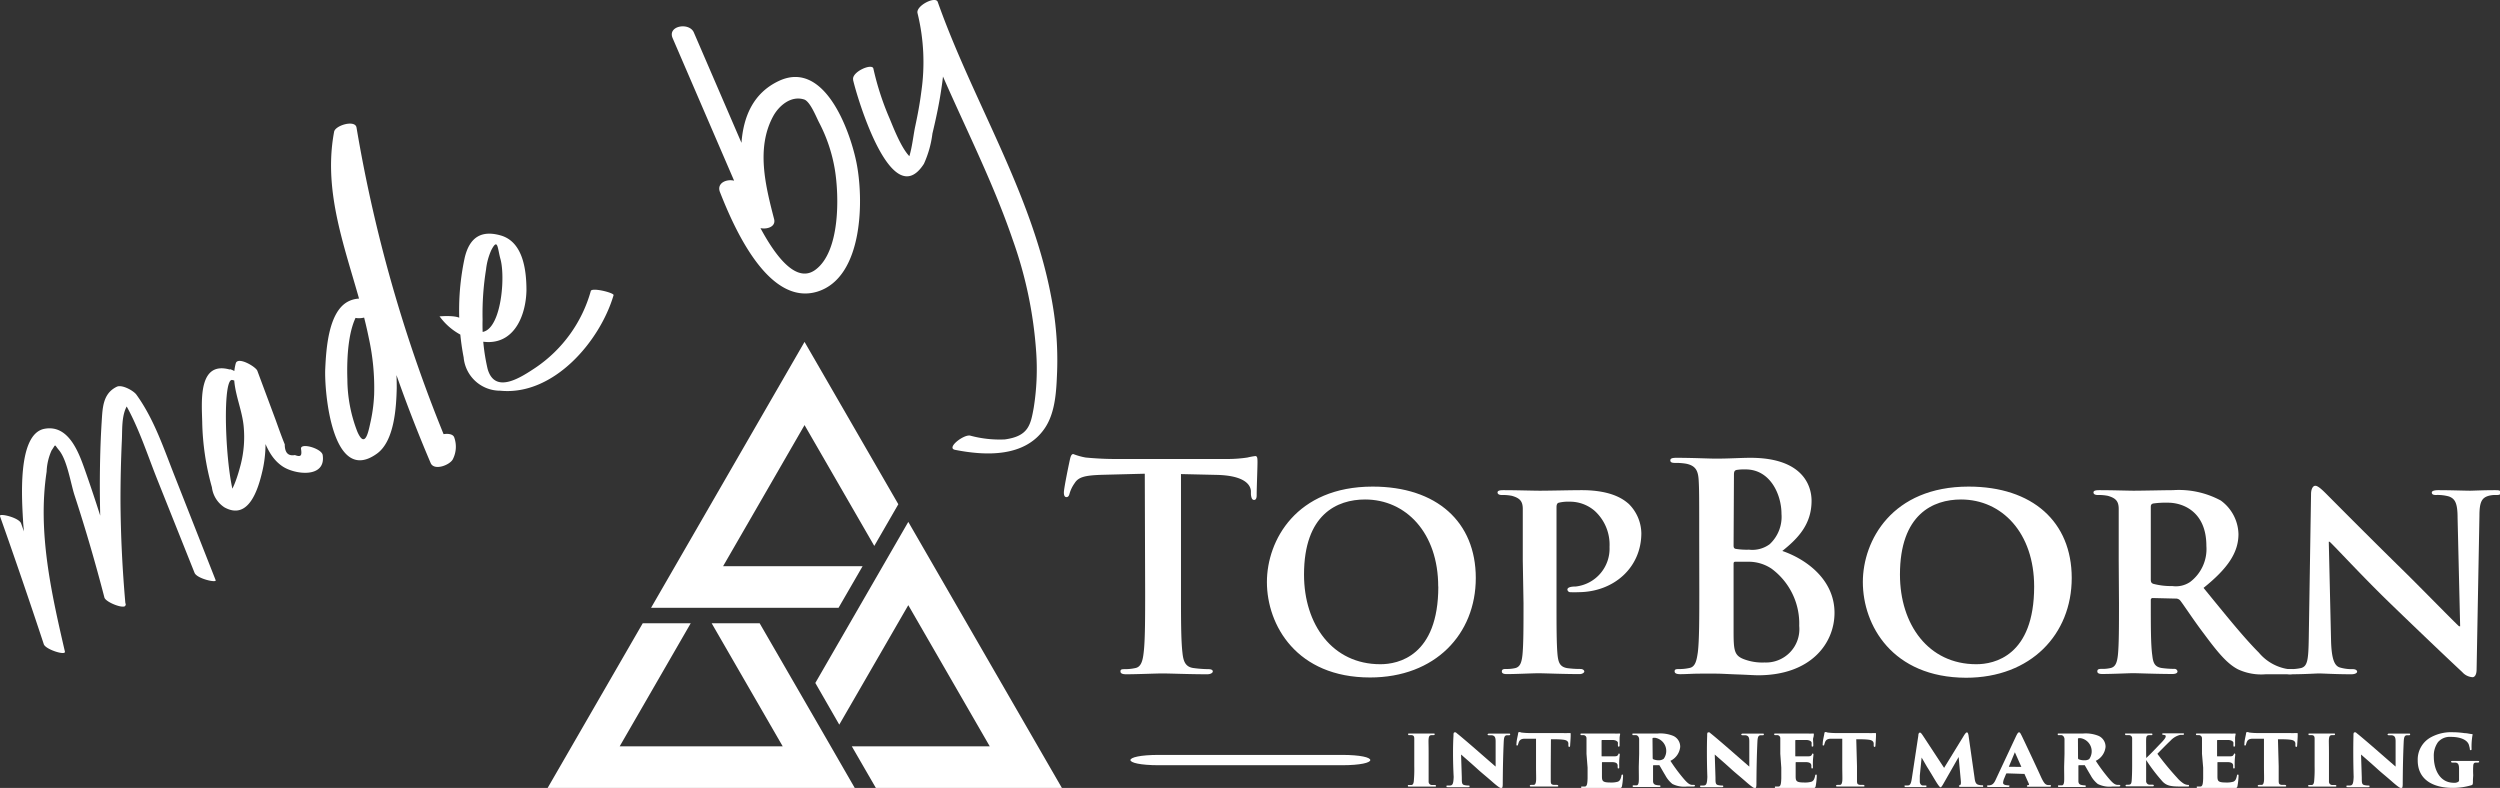 <svg id="Lager_1" data-name="Lager 1" xmlns="http://www.w3.org/2000/svg" viewBox="0 0 273.48 86.19"><rect x="0" y="0" width="273.48" height="86.19" fill="#333333" stroke="none"/><defs><style>.cls-1{fill:#fff;}</style></defs><title>made-by-tb_white</title><polygon class="cls-1" points="94.36 61.94 79.1 61.94 82.83 55.48 88.01 46.5 95.64 59.72 98.27 55.16 88.01 37.4 71.22 66.49 91.73 66.49 94.36 61.94"/><polygon class="cls-1" points="91.81 79.27 99.36 66.2 108.27 81.64 93.18 81.64 95.81 86.19 116.16 86.19 99.36 57.09 89.19 74.71 91.81 79.27"/><polygon class="cls-1" points="90.66 81.26 90.66 81.26 89.5 79.25 83.1 68.18 77.85 68.18 85.62 81.64 85.19 81.64 67.79 81.64 75.56 68.18 70.31 68.18 59.91 86.19 82.56 86.19 93.5 86.19 90.66 81.26"/><path class="cls-1" d="M125.23,51.82l-4.67.12c-1.82.06-2.57.22-3,.91A3.72,3.72,0,0,0,117,54c-.06.25-.16.38-.34.38s-.28-.16-.28-.5c0-.5.6-3.35.66-3.61.09-.41.19-.6.37-.6a7.33,7.33,0,0,0,1.35.38c.91.09,2.1.16,3.13.16h12.41a14.91,14.91,0,0,0,2.16-.16,7.54,7.54,0,0,1,.85-.16c.22,0,.25.19.25.66,0,.66-.09,2.82-.09,3.64,0,.31-.09.5-.28.5s-.31-.16-.35-.63l0-.35c-.06-.81-.91-1.69-3.7-1.76l-3.95-.09V64.68c0,2.88,0,5.36.16,6.71.09.88.28,1.57,1.22,1.69a13.07,13.07,0,0,0,1.6.12c.34,0,.5.09.5.25s-.25.31-.6.31c-2.07,0-4-.09-4.92-.09-.72,0-2.7.09-3.95.09-.41,0-.63-.09-.63-.31s.12-.25.5-.25a5.09,5.09,0,0,0,1.13-.12c.63-.12.81-.81.91-1.72.16-1.32.16-3.79.16-6.68Z"/><path class="cls-1" d="M138.59,63.67c0-4.55,3.2-10.44,11.57-10.44,7,0,11.28,3.86,11.28,10S157,74.11,149.87,74.11C141.85,74.11,138.59,68.4,138.59,63.67Zm18.74.5c0-5.89-3.54-9.53-8-9.53-3.07,0-6.68,1.63-6.68,8.21,0,5.49,3.13,9.81,8.34,9.81C152.95,72.67,157.34,71.76,157.34,64.17Z"/><path class="cls-1" d="M166.58,61.32c0-4,0-4.8,0-5.64s-.31-1.19-1.19-1.44a5.05,5.05,0,0,0-1.1-.09c-.28,0-.47-.09-.47-.28s.22-.25.63-.25c1.44,0,3.2.06,4,.06,1.13,0,3.32-.06,4.58-.06,3.45,0,4.7,1.13,5.14,1.5a4.62,4.62,0,0,1,1.38,3.2c0,3.76-3,6.46-6.93,6.46a7.2,7.2,0,0,1-.81,0,.32.32,0,0,1-.35-.28c0-.22.31-.34.91-.34a4.17,4.17,0,0,0,3.7-4.33,5,5,0,0,0-1.63-3.95,4.14,4.14,0,0,0-2.76-1,4.34,4.34,0,0,0-1.19.12c-.16.06-.22.22-.22.5V66c0,2.45,0,4.55.12,5.71.09.75.25,1.25,1.07,1.38a10.54,10.54,0,0,0,1.41.09c.31,0,.44.16.44.28s-.22.28-.5.28c-1.85,0-3.79-.09-4.51-.09s-2.38.09-3.48.09c-.35,0-.53-.09-.53-.28s.09-.28.44-.28a4,4,0,0,0,1-.09c.56-.12.72-.63.81-1.41.12-1.13.12-3.23.12-5.67Z"/><path class="cls-1" d="M185.88,59.16c0-4.76,0-5.64-.06-6.64s-.31-1.57-1.35-1.79a6.52,6.52,0,0,0-1.22-.09c-.34,0-.53-.06-.53-.28s.22-.28.69-.28c1.66,0,3.63.09,4.26.09,1.54,0,2.76-.09,3.82-.09,5.67,0,6.68,3,6.68,4.7,0,2.57-1.47,4.11-3.2,5.49,2.57.88,5.71,3.1,5.71,6.77,0,3.35-2.6,6.83-8.37,6.83-.38,0-1.29-.06-2.19-.09s-1.88-.09-2.35-.09-1,0-1.79,0-1.54.06-2.16.06c-.41,0-.63-.09-.63-.31s.13-.25.5-.25a5.09,5.09,0,0,0,1.13-.12c.63-.12.78-.81.91-1.72.16-1.32.16-3.79.16-6.68Zm3.76.53c0,.25.09.31.22.35a7.75,7.75,0,0,0,1.47.09,3.19,3.19,0,0,0,2.26-.6,4.09,4.09,0,0,0,1.29-3.32c0-2.1-1.22-4.86-3.92-4.86a5.16,5.16,0,0,0-1,.06c-.22.06-.28.19-.28.53Zm4.14,2.51a4.51,4.51,0,0,0-2.6-.75c-.56,0-.88,0-1.35,0-.13,0-.19.06-.19.22v7.43c0,2.07.09,2.6,1.1,3a5.66,5.66,0,0,0,2.29.37,3.65,3.65,0,0,0,3.79-4A7.46,7.46,0,0,0,193.78,62.2Z"/><path class="cls-1" d="M203.78,63.67c0-4.55,3.2-10.44,11.57-10.44,7,0,11.28,3.86,11.28,10s-4.45,10.91-11.57,10.91C207,74.11,203.78,68.4,203.78,63.67Zm18.74.5c0-5.89-3.54-9.53-8-9.53-3.07,0-6.68,1.63-6.68,8.21,0,5.49,3.13,9.81,8.34,9.81C218.14,72.67,222.52,71.76,222.52,64.17Z"/><path class="cls-1" d="M231.77,61.32c0-4,0-4.8,0-5.64s-.31-1.19-1.19-1.44a5.06,5.06,0,0,0-1.1-.09c-.28,0-.47-.09-.47-.28s.22-.25.63-.25c1.44,0,3.2.06,3.76.06.94,0,3.45-.06,4.3-.06a9.66,9.66,0,0,1,5.23,1.13,4.66,4.66,0,0,1,1.94,3.67c0,2-1.13,3.73-3.82,5.89,2.45,3,4.39,5.42,6.05,7.08A5.17,5.17,0,0,0,250,73.14a2.62,2.62,0,0,0,.66.06.32.32,0,0,1,.34.28c0,.22-.19.28-.53.28h-2.63a6,6,0,0,1-3-.53c-1.19-.6-2.23-1.85-3.76-3.92-1.1-1.44-2.26-3.23-2.6-3.64a.63.63,0,0,0-.5-.19l-2.48-.06a.2.2,0,0,0-.22.22V66c0,2.48,0,4.55.16,5.67.09.78.22,1.29,1.07,1.41a10.35,10.35,0,0,0,1.35.09.32.32,0,0,1,.34.28c0,.19-.22.28-.56.28-1.6,0-3.89-.09-4.29-.09s-2.29.09-3.39.09c-.34,0-.53-.09-.53-.28s.09-.28.44-.28a4,4,0,0,0,1-.09c.56-.12.72-.63.81-1.41.12-1.13.12-3.23.12-5.67Zm3.51,2.07c0,.28.06.38.25.47a7.63,7.63,0,0,0,2.1.25,2.78,2.78,0,0,0,1.94-.44,4.51,4.51,0,0,0,1.79-3.95c0-3.76-2.57-4.73-4.2-4.73a9.94,9.94,0,0,0-1.63.09c-.19.06-.25.16-.25.37Z"/><path class="cls-1" d="M255,70.13c.06,2.07.41,2.7.94,2.88a4.66,4.66,0,0,0,1.44.19c.31,0,.47.13.47.28s-.25.28-.63.28c-1.79,0-3.07-.09-3.57-.09-.25,0-1.57.09-3,.09-.38,0-.63,0-.63-.28s.19-.28.44-.28a5.67,5.67,0,0,0,1.25-.12c.72-.19.81-.91.85-3.23l.25-15.8c0-.53.19-.91.47-.91s.72.41,1.19.88S259,58.59,263,62.51c1.88,1.85,5.55,5.61,6,6h.12l-.28-11.85c0-1.63-.28-2.1-.94-2.35a4.6,4.6,0,0,0-1.44-.16c-.35,0-.44-.12-.44-.28s.28-.25.69-.25c1.44,0,2.91.06,3.51.06.31,0,1.35-.06,2.7-.06.38,0,.63,0,.63.25s-.16.28-.47.28a2.8,2.8,0,0,0-.85.09c-.75.22-1,.69-1,2.19l-.31,16.8c0,.6-.22.85-.44.85a1.64,1.64,0,0,1-1.13-.56c-1.72-1.6-5.17-4.89-8.05-7.68s-5.93-6.11-6.46-6.58h-.09Z"/><path class="cls-1" d="M126.78,83.71h20c4.16,0,4.16-1.13,0-1.13h-20c-4.16,0-4.16,1.13,0,1.13Z"/><path class="cls-1" d="M154.71,82.46c0-1.21,0-1.42,0-1.66s-.07-.35-.27-.38a1.25,1.25,0,0,0-.25,0c-.11,0-.15,0-.15-.09s0-.09.18-.09l1.2,0,1.36,0c.14,0,.16,0,.16.09s-.06.08-.16.09l-.18,0c-.22,0-.29.13-.32.39s0,.44,0,1.65v1.36c0,.59,0,1.33,0,1.66a.36.36,0,0,0,.31.39,2.16,2.16,0,0,0,.33,0c.13,0,.17.05.17.1s0,.08-.17.08l-1.52,0-1.2,0c-.13,0-.19,0-.19-.09s0-.09.13-.09l.26,0c.17,0,.24-.2.26-.42a14.34,14.34,0,0,0,.05-1.63Z"/><path class="cls-1" d="M159,80.5c0-.26,0-.39.15-.39s.08,0,.3.17c.39.31,1.62,1.36,2.62,2.24l1.54,1.34,0-2.74c0-.43-.07-.64-.42-.69l-.32,0c-.11,0-.14-.05-.14-.09s.07-.09.15-.09l1.21,0,.94,0c.13,0,.17,0,.17.08s0,.09-.13.1l-.18,0c-.27,0-.36.15-.39.65-.07,1.46-.1,3-.11,4.61,0,.45-.05.53-.17.53s-.41-.2-1-.72-1.19-1-1.58-1.36-1.12-1-1.81-1.6l.08,2.52c0,.54,0,.76.28.82a2,2,0,0,0,.4.05c.13,0,.17,0,.17.09s-.05.09-.2.09l-1,0-1.15,0c-.13,0-.18,0-.18-.09s0-.08.14-.09l.22,0c.33,0,.4-.22.43-.94C158.93,83.34,158.93,81.54,159,80.5Z"/><path class="cls-1" d="M169.64,83.82c0,.59,0,1.28,0,1.61s.08.39.32.43l.32,0c.14,0,.18.05.18.11s0,.07-.19.07l-1.51,0-1.22,0c-.13,0-.19,0-.19-.08s.07-.09.16-.1l.26,0c.18,0,.23-.19.26-.41s0-.88,0-1.64v-3c-.31,0-.82,0-1.22,0s-.59.13-.69.45a1.38,1.38,0,0,1-.06.17c0,.05,0,.12-.1.12s-.08-.07-.07-.16c0-.38.12-.78.18-1.14,0-.12.06-.17.11-.17s.11,0,.23.05a6.94,6.94,0,0,0,.91.06H171a2.75,2.75,0,0,0,.48,0l.26,0c.09,0,.08,0,.08.27s-.05.9-.06,1.08-.05.16-.1.16-.08,0-.09-.13,0-.14,0-.19c0-.24-.13-.41-.55-.46s-.72-.05-1.36-.05Z"/><path class="cls-1" d="M173.55,82.46c0-1.29,0-1.43,0-1.68a.34.34,0,0,0-.29-.36l-.24,0c-.12,0-.13-.05-.13-.1s0-.08.17-.08c.48,0,.86,0,1.2,0h2.33a2.44,2.44,0,0,0,.46,0l.13,0s.06,0,.05.08a3.47,3.47,0,0,0-.06.38c0,.2,0,.36,0,.84,0,.06,0,.13-.09.13s-.08,0-.09-.11,0-.17,0-.29-.14-.29-.53-.32l-1.2,0s-.06,0-.06.08v1.64c0,.05,0,.07.06.07h1.11c.44,0,.55,0,.65-.2s.07-.1.11-.1.06.05.06.1-.05.43-.06.72,0,.58,0,.67,0,.13-.08.13-.08,0-.09-.13,0-.1,0-.15c0-.24-.13-.39-.56-.41-.25,0-.86,0-1.11,0,0,0-.05,0-.05.06v.56c0,.26,0,.63,0,.94,0,.55.11.67,1,.67a2.41,2.41,0,0,0,.74-.09c.22-.09.31-.28.39-.64q0-.14.11-.14c.06,0,.07.06.07.16a7.57,7.57,0,0,1-.12,1.12c-.06.2-.13.21-.42.21-1.2,0-1.77,0-2.63,0-.38,0-.76,0-1.22,0-.15,0-.19,0-.19-.1s0-.08.16-.08l.23,0c.26,0,.29-.35.31-.9,0-.3,0-.73,0-1.16Z"/><path class="cls-1" d="M179.31,82.46c0-1.21,0-1.33,0-1.58s-.16-.44-.33-.46l-.28,0c-.1,0-.13,0-.13-.09s0-.09.16-.09l1.25,0,1.38,0a3.76,3.76,0,0,1,1.68.26,1.29,1.29,0,0,1,.76,1.21,1.9,1.9,0,0,1-1.07,1.52,18.41,18.41,0,0,0,1.49,2c.41.47.6.59.85.63l.22,0c.08,0,.13.05.13.1s-.09.08-.16.08h-.7a2.88,2.88,0,0,1-1.61-.28,3,3,0,0,1-.77-.93c-.38-.63-.51-.89-.66-1.12a.09.09,0,0,0-.09,0h-.54a.06.06,0,0,0-.06.06v.48c0,.58,0,1,0,1.19s.06.36.3.42a1.78,1.78,0,0,0,.37.05c.14,0,.14.05.14.1s0,.08-.15.08l-1.54,0-1.19,0c-.13,0-.16,0-.16-.1s.05-.08.14-.08l.28,0c.16,0,.23-.17.25-.45s0-.84,0-1.6Zm1.48.48a.15.15,0,0,0,.07.12,1.63,1.63,0,0,0,.66.11A.88.88,0,0,0,182,83a1.46,1.46,0,0,0-.88-2.28.87.87,0,0,0-.3,0s-.05,0-.05.09Z"/><path class="cls-1" d="M186.75,80.5c0-.26,0-.39.15-.39s.08,0,.3.17c.39.31,1.62,1.36,2.62,2.24l1.54,1.34,0-2.74c0-.43-.07-.64-.42-.69l-.32,0c-.11,0-.14-.05-.14-.09s.07-.09.15-.09l1.21,0,.94,0c.13,0,.17,0,.17.08s0,.09-.13.1l-.18,0c-.27,0-.36.15-.39.65-.07,1.46-.1,3-.11,4.61,0,.45-.05.53-.17.53s-.41-.2-1-.72-1.19-1-1.58-1.36-1.12-1-1.81-1.6l.08,2.52c0,.54,0,.76.28.82a2,2,0,0,0,.4.05c.13,0,.17,0,.17.09s-.05.09-.2.09l-1,0-1.15,0c-.13,0-.18,0-.18-.09s0-.08.14-.09l.22,0c.33,0,.4-.22.43-.94C186.71,83.34,186.71,81.54,186.75,80.5Z"/><path class="cls-1" d="M194.75,82.46c0-1.29,0-1.43,0-1.68a.34.34,0,0,0-.29-.36l-.24,0c-.12,0-.14-.05-.14-.1s0-.08.17-.08c.48,0,.86,0,1.2,0h2.33a2.43,2.43,0,0,0,.46,0l.13,0s.06,0,.05.08,0,.2-.06.38,0,.36,0,.84c0,.06,0,.13-.09.13s-.08,0-.09-.11,0-.17,0-.29-.14-.29-.53-.32l-1.2,0s-.06,0-.06.08v1.64c0,.05,0,.07.06.07h1.11c.44,0,.55,0,.65-.2s.07-.1.11-.1.06.05.06.1-.05.43-.06.72,0,.58,0,.67,0,.13-.08.13-.08,0-.09-.13,0-.1,0-.15c0-.24-.14-.39-.56-.41-.25,0-.86,0-1.11,0,0,0-.05,0-.05.06v.56c0,.26,0,.63,0,.94,0,.55.11.67,1,.67a2.41,2.41,0,0,0,.74-.09c.22-.09.31-.28.39-.64,0-.09.05-.14.11-.14s.07.06.07.16a7.59,7.59,0,0,1-.12,1.12c-.06.2-.13.21-.42.21-1.2,0-1.77,0-2.63,0l-1.22,0c-.15,0-.19,0-.19-.1s0-.08.16-.08l.23,0c.26,0,.29-.35.31-.9,0-.3,0-.73,0-1.16Z"/><path class="cls-1" d="M203.14,83.82c0,.59,0,1.28,0,1.61s.08.39.32.43l.32,0c.14,0,.18.05.18.11s0,.07-.19.07l-1.51,0-1.22,0c-.13,0-.19,0-.19-.08s.07-.09.16-.1l.26,0c.18,0,.23-.19.26-.41s0-.88,0-1.64v-3c-.3,0-.82,0-1.22,0s-.59.13-.69.45a1.46,1.46,0,0,1-.06.17c0,.05,0,.12-.1.12s-.08-.07-.07-.16c0-.38.12-.78.18-1.14,0-.12.06-.17.11-.17s.11,0,.23.05a6.91,6.91,0,0,0,.91.06h3.58a2.73,2.73,0,0,0,.48,0l.26,0c.09,0,.08,0,.08.27s-.05.9-.06,1.08-.05.16-.1.16-.08,0-.09-.13,0-.14,0-.19c0-.24-.13-.41-.55-.46s-.72-.05-1.36-.05Z"/><path class="cls-1" d="M216,85.08c.06.5.16.7.43.77a1.32,1.32,0,0,0,.37.05c.12,0,.14,0,.14.1s0,.08-.17.08c-.78,0-1.25,0-2.32,0-.13,0-.16-.06-.16-.1s0-.06.08-.08.17-.08.13-.47l-.24-2.62-1.63,2.86c-.22.4-.29.45-.35.45s-.13-.06-.38-.43c-.33-.52-.74-1.24-1.11-1.82-.14-.24-.46-.8-.58-1l-.2,2c0,.39,0,.54,0,.65s.07.36.29.4l.29,0c.11,0,.15,0,.15.08s0,.1-.18.1l-1.06,0-1,0c-.08,0-.16,0-.16-.1s0-.07.14-.08l.23,0c.23,0,.34-.18.43-.77l.71-4.68c0-.26.1-.33.18-.33s.15.08.32.33L212.67,84l2.2-3.59c.15-.22.22-.29.3-.29s.13.11.17.32Z"/><path class="cls-1" d="M219.53,84.6c-.05,0-.08.05-.09.08l-.19.46a1.58,1.58,0,0,0-.13.48c0,.26.34.27.55.29s.14,0,.14.08,0,.1-.15.1c-.39,0-.66,0-1.12,0-.09,0-.61,0-1,0-.13,0-.16,0-.16-.09s0-.09.14-.09c.39,0,.59-.15.82-.68l2.15-4.59c.19-.41.28-.53.38-.53s.16.12.31.42,1.59,3.35,2.12,4.53c.28.57.42.78.73.82l.18,0c.1,0,.15,0,.15.09s-.07.09-.16.09l-2.31,0c-.11,0-.16,0-.16-.08s.05-.07.11-.09.15,0,.11-.13l-.49-1.1a.08.08,0,0,0-.07,0Zm1.59-.71c.05,0,.05,0,0,0l-.71-1.6s0,0,0,0l-.66,1.59s0,0,0,0Z"/><path class="cls-1" d="M225.84,82.46c0-1.21,0-1.33,0-1.58s-.16-.44-.33-.46l-.28,0c-.1,0-.13,0-.13-.09s0-.09.16-.09l1.25,0,1.38,0a3.76,3.76,0,0,1,1.68.26,1.29,1.29,0,0,1,.76,1.21,1.9,1.9,0,0,1-1.07,1.52,18.52,18.52,0,0,0,1.49,2c.41.47.6.59.85.63l.22,0c.08,0,.13.05.13.1s-.09.08-.16.08h-.7a2.87,2.87,0,0,1-1.61-.28,3,3,0,0,1-.77-.93c-.38-.63-.51-.89-.66-1.12a.09.09,0,0,0-.09,0h-.54a.06.06,0,0,0-.06.06v.48c0,.58,0,1,0,1.19s.06.36.3.42a1.78,1.78,0,0,0,.37.05c.14,0,.14.05.14.1s0,.08-.15.08l-1.54,0-1.19,0c-.14,0-.16,0-.16-.1s.05-.08.14-.08l.28,0c.16,0,.23-.17.25-.45s0-.84,0-1.6Zm1.48.48a.15.15,0,0,0,.07.12,1.63,1.63,0,0,0,.66.11.88.88,0,0,0,.49-.13,1.46,1.46,0,0,0-.88-2.28.87.87,0,0,0-.3,0s-.05,0-.05.09Z"/><path class="cls-1" d="M234.78,82.92c.47-.43,1-1,1.73-1.76.24-.26.4-.47.4-.59s0-.14-.22-.18-.15,0-.15-.09,0-.08.14-.08l.86,0,1.19,0c.14,0,.18,0,.18.08s-.05.08-.15.09l-.26,0a2.13,2.13,0,0,0-1.08.65c-.37.34-1.22,1.21-1.42,1.42a31.65,31.65,0,0,0,2.16,2.62,3.21,3.21,0,0,0,.74.65,1.12,1.12,0,0,0,.4.13c.13,0,.16,0,.16.1s-.08.08-.16.08h-.81c-1.08,0-1.47-.11-1.89-.51a19.15,19.15,0,0,1-1.83-2.39v.65c0,.59,0,1.31,0,1.63a.39.39,0,0,0,.37.42l.34,0c.1,0,.13.05.13.09s0,.09-.15.09l-1.53,0-1.25,0c-.09,0-.16,0-.16-.08s.06-.09.16-.1l.18,0c.28,0,.31-.22.33-.45s.05-.84.05-1.6V82.46c0-1.21,0-1.42,0-1.68a.34.34,0,0,0-.31-.36l-.3,0c-.09,0-.16,0-.16-.1s0-.08.21-.08l1.26,0,1.34,0c.15,0,.17,0,.17.09s0,.08-.15.09l-.2,0c-.3,0-.32.22-.33.47s0,.37,0,1.58Z"/><path class="cls-1" d="M240.88,82.46c0-1.29,0-1.43,0-1.68a.35.35,0,0,0-.29-.36l-.24,0c-.12,0-.13-.05-.13-.1s0-.08.17-.08c.48,0,.86,0,1.2,0h2.33a2.43,2.43,0,0,0,.46,0l.13,0s.06,0,.05.08a3.6,3.6,0,0,0-.06.38c0,.2,0,.36,0,.84,0,.06,0,.13-.09.13s-.08,0-.09-.11,0-.17,0-.29-.14-.29-.53-.32l-1.2,0s-.06,0-.06.08v1.64c0,.05,0,.07.06.07h1.11c.44,0,.55,0,.65-.2s.07-.1.11-.1.06.05.06.1-.05.43-.06.72,0,.58,0,.67,0,.13-.08.13-.08,0-.09-.13,0-.1,0-.15c0-.24-.13-.39-.56-.41-.25,0-.86,0-1.11,0,0,0-.05,0-.05.06v.56c0,.26,0,.63,0,.94,0,.55.11.67,1,.67a2.4,2.4,0,0,0,.74-.09c.22-.09.31-.28.39-.64,0-.09.05-.14.11-.14s.07.06.07.16a7.57,7.57,0,0,1-.12,1.12c-.06.2-.13.21-.42.21-1.2,0-1.77,0-2.62,0l-1.22,0c-.15,0-.19,0-.19-.1s0-.08.16-.08l.23,0c.26,0,.29-.35.31-.9,0-.3,0-.73,0-1.16Z"/><path class="cls-1" d="M249.27,83.82c0,.59,0,1.28,0,1.61s.08.39.32.43l.32,0c.14,0,.18.05.18.11s0,.07-.19.07l-1.51,0-1.22,0c-.13,0-.19,0-.19-.08s.07-.09.16-.1l.26,0c.18,0,.23-.19.26-.41s0-.88,0-1.64v-3c-.3,0-.82,0-1.22,0s-.59.13-.69.45a1.2,1.2,0,0,1-.06.17c0,.05,0,.12-.1.12s-.08-.07-.07-.16c0-.38.12-.78.18-1.14,0-.12.06-.17.11-.17s.11,0,.23.05a7,7,0,0,0,.91.06h3.58a2.77,2.77,0,0,0,.48,0l.26,0c.09,0,.08,0,.08.27s-.05.9-.06,1.08-.05.16-.1.16-.08,0-.09-.13,0-.14,0-.19c0-.24-.13-.41-.55-.46s-.72-.05-1.36-.05Z"/><path class="cls-1" d="M253.2,82.46c0-1.21,0-1.42,0-1.66s-.07-.35-.27-.38a1.25,1.25,0,0,0-.25,0c-.11,0-.15,0-.15-.09s0-.09.18-.09l1.2,0,1.36,0c.14,0,.16,0,.16.09s-.06.08-.16.09l-.18,0c-.22,0-.29.13-.32.39s0,.44,0,1.65v1.36c0,.59,0,1.33,0,1.66a.36.36,0,0,0,.31.39,2.16,2.16,0,0,0,.33,0c.14,0,.17.05.17.1s0,.08-.17.08l-1.52,0-1.2,0c-.13,0-.19,0-.19-.09s0-.09.13-.09l.26,0c.17,0,.24-.2.26-.42a14.47,14.47,0,0,0,.05-1.63Z"/><path class="cls-1" d="M257.45,80.5c0-.26,0-.39.15-.39s.08,0,.3.17c.39.31,1.62,1.36,2.62,2.24l1.54,1.34,0-2.74c0-.43-.07-.64-.42-.69l-.32,0c-.11,0-.14-.05-.14-.09s.07-.09.15-.09l1.21,0,.94,0c.13,0,.17,0,.17.08s0,.09-.13.1l-.18,0c-.27,0-.36.15-.39.65-.07,1.46-.1,3-.11,4.61,0,.45-.05.53-.17.53s-.41-.2-1-.72-1.19-1-1.58-1.36-1.12-1-1.81-1.6l.08,2.52c0,.54,0,.76.28.82a1.94,1.94,0,0,0,.4.05c.13,0,.17,0,.17.09s-.05.09-.2.09l-1,0-1.15,0c-.14,0-.18,0-.18-.09s0-.08.14-.09l.22,0c.33,0,.4-.22.43-.94C257.42,83.34,257.42,81.54,257.45,80.5Z"/><path class="cls-1" d="M270.52,85.28c0,.51,0,.57-.18.62a7.16,7.16,0,0,1-2,.29c-2.33,0-3.86-1-3.86-3A2.77,2.77,0,0,1,266,80.61a4.64,4.64,0,0,1,2.34-.51,9,9,0,0,1,1.26.1c.3,0,.57.09.8.1.08,0,.1.05.07.13a7.19,7.19,0,0,0-.1,1.46c0,.13,0,.17-.1.17s-.08-.08-.09-.14a1.52,1.52,0,0,0-.07-.31c-.1-.6-.83-1-2-1a1.7,1.7,0,0,0-1.41.57,2.54,2.54,0,0,0-.46,1.6c0,1.33.6,2.85,2.2,2.85a.78.78,0,0,0,.48-.11.21.21,0,0,0,.08-.19V85c0-.31,0-.6,0-.9,0-.48-.11-.65-.4-.68l-.35,0a.13.13,0,0,1-.13-.11s0-.07.17-.07l1.4,0,1.33,0c.11,0,.18,0,.18.08s0,.07-.13.1l-.22,0c-.21,0-.29.11-.3.38a9,9,0,0,0,0,1Z"/><path class="cls-1" d="M0,56.47q2.48,7,4.79,14c.19.58,2.42,1.28,2.31.81-1.48-6.41-3-13.08-2-19.68a6.22,6.22,0,0,1,.54-2.32c.51-.74.26-.69.8-.05.92,1.09,1.29,3.68,1.73,5,1.2,3.67,2.28,7.39,3.25,11.13.14.55,2.36,1.38,2.31.81-.34-3.8-.53-7.62-.55-11.43q0-3.28.15-6.57c.08-1.58-.15-3.84,1.53-4.67l-2.15-.86c2.09,2.9,3.17,6.49,4.48,9.78l4.09,10.24c.26.65,2.44,1.13,2.31.81L19.19,52.29c-1.24-3.11-2.29-6.38-4.27-9.12-.32-.44-1.59-1.14-2.15-.86-1.54.75-1.55,2.33-1.65,3.87-.14,2.22-.19,4.45-.2,6.68,0,4.18.18,8.34.54,12.5l2.31.81c-1.29-5-2.78-9.93-4.49-14.79-.65-1.83-1.75-4.94-4.38-4.48-3.09.53-2.49,8-2.36,10.35a77.85,77.85,0,0,0,2.25,13.2l2.31.81q-2.31-7-4.79-14c-.23-.65-2.44-1.16-2.31-.81Z"/><path class="cls-1" d="M25.12,40.42c-3.43-.94-3.06,3.42-3,5.71a28.19,28.19,0,0,0,1.06,7.17,3.07,3.07,0,0,0,1.37,2.2c2.66,1.47,3.7-2,4.16-4a13.11,13.11,0,0,0,.23-4.61c-.27-2.09-1.43-4.05-.84-6.18l-2.36-.81c.9,2.39,1.8,4.77,2.71,7.16.57,1.5,1.06,3,2.43,3.94s4.8,1.34,4.42-1.22c-.11-.73-2.48-1.4-2.37-.67s0,.92-.67.67q-1.11.2-1.11-1.17c-.36-.88-.68-1.79-1-2.68l-2-5.37c-.17-.45-2.14-1.6-2.36-.81-.65,2.36.62,4.5.86,6.84a12.18,12.18,0,0,1-.34,4.31c-.18.68-.94,3.59-1.91,3.57l1.66.67c-1.32-1.31-1.92-13.93-.64-13.57,1.66.46.82-.88-.25-1.18Z"/><path class="cls-1" d="M40.86,34c0-1.49-1.71-1.59-2.81-1-2.14,1.15-2.37,5.24-2.47,7.32-.12,2.46.75,12.85,5.66,9.3,1.91-1.38,2.11-5.07,2.16-7.18a31.29,31.29,0,0,0-1.24-8.79c-1.69-6.4-4.42-12.76-3.15-19.49l-2.45.46A158.92,158.92,0,0,0,47.11,50.65c.38.9,2.17.21,2.45-.46a3,3,0,0,0,.14-2.31c-.24-.87-2.69-.24-2.45.63a2,2,0,0,1-.14,1.95L49.57,50A158.92,158.92,0,0,1,39,13.95c-.15-.88-2.32-.24-2.45.46C35.08,22.24,38.83,29.45,40.35,37a25.41,25.41,0,0,1,.58,6.11,17.23,17.23,0,0,1-.41,3.11c-.22,1-.58,2.94-1.43,1A16,16,0,0,1,38,41.49c-.07-2.06,0-6.44,1.77-7.92l-1.46.48.07.19c0,1,2.45.55,2.45-.28Z"/><path class="cls-1" d="M48.06,34.57a6.79,6.79,0,0,0,5.36,2.85c3,0,4.12-3.12,4.17-5.66,0-2.22-.37-5.29-2.8-6-2.16-.62-3.42.22-3.95,2.41a27.25,27.25,0,0,0-.12,10.93,4,4,0,0,0,4,3.64c5.84.58,10.92-5.42,12.4-10.45.08-.26-2.37-.87-2.49-.46a15,15,0,0,1-6,8.36c-1.62,1.08-4.49,3-5.29.16a21.31,21.31,0,0,1-.55-5.4,30.44,30.44,0,0,1,.38-5.47,7,7,0,0,1,.58-2.13c.73-1.39.67-.16,1,1,.72,2.68-.33,11.33-4.25,6.58-.42-.51-2.42-.32-2.43-.32Z"/><path class="cls-1" d="M73.58,4.17l8.69,20.15c.41,1,2.74.89,2.41-.36-.94-3.63-2-7.81-.07-11.3.62-1.1,1.92-2.23,3.35-1.78.66.21,1.31,1.88,1.64,2.52a17.14,17.14,0,0,1,1.73,5.17c.47,2.87.59,8.94-2.13,10.94C85.84,32,82,22.62,81.08,20.4c-.46-1.16-2.87-.77-2.32.62C80.2,24.67,84,33.6,89.45,31.89c5-1.59,5.07-10.12,4.22-14.2-.74-3.56-3.53-11.17-8.48-8.83-5.66,2.67-4.23,10.5-3,15.21l2.41-.36L75.9,3.55c-.49-1.14-2.91-.75-2.32.62Z"/><path class="cls-1" d="M93.32,8.74c.46,2,4.23,14.67,7.75,9.18a11.33,11.33,0,0,0,.93-3.31c.4-1.67.76-3.35,1-5.05a23.58,23.58,0,0,0-.42-9.35l-2.21,1.23c3,8.45,7.5,16.27,10.4,24.75a45.64,45.64,0,0,1,2.58,12.31,26.7,26.7,0,0,1-.27,6.11c-.34,1.87-.57,3.11-3.17,3.46a12.3,12.3,0,0,1-3.79-.42c-.71-.14-2.65,1.36-1.64,1.56,3.35.66,7.65.84,9.82-2.38,1.18-1.75,1.26-4.17,1.34-6.2a36.16,36.16,0,0,0-.67-8.27C112.81,21,106.4,11,102.58.21c-.24-.68-2.42.43-2.21,1.23a22.45,22.45,0,0,1,.41,8.62c-.16,1.28-.4,2.54-.67,3.8s-.43,3.57-1.28,4.57l1.57-.87c-1.32.14-2.71-3.75-3.13-4.7a30.29,30.29,0,0,1-1.73-5.36c-.14-.62-2.41.37-2.21,1.23Z"/></svg>